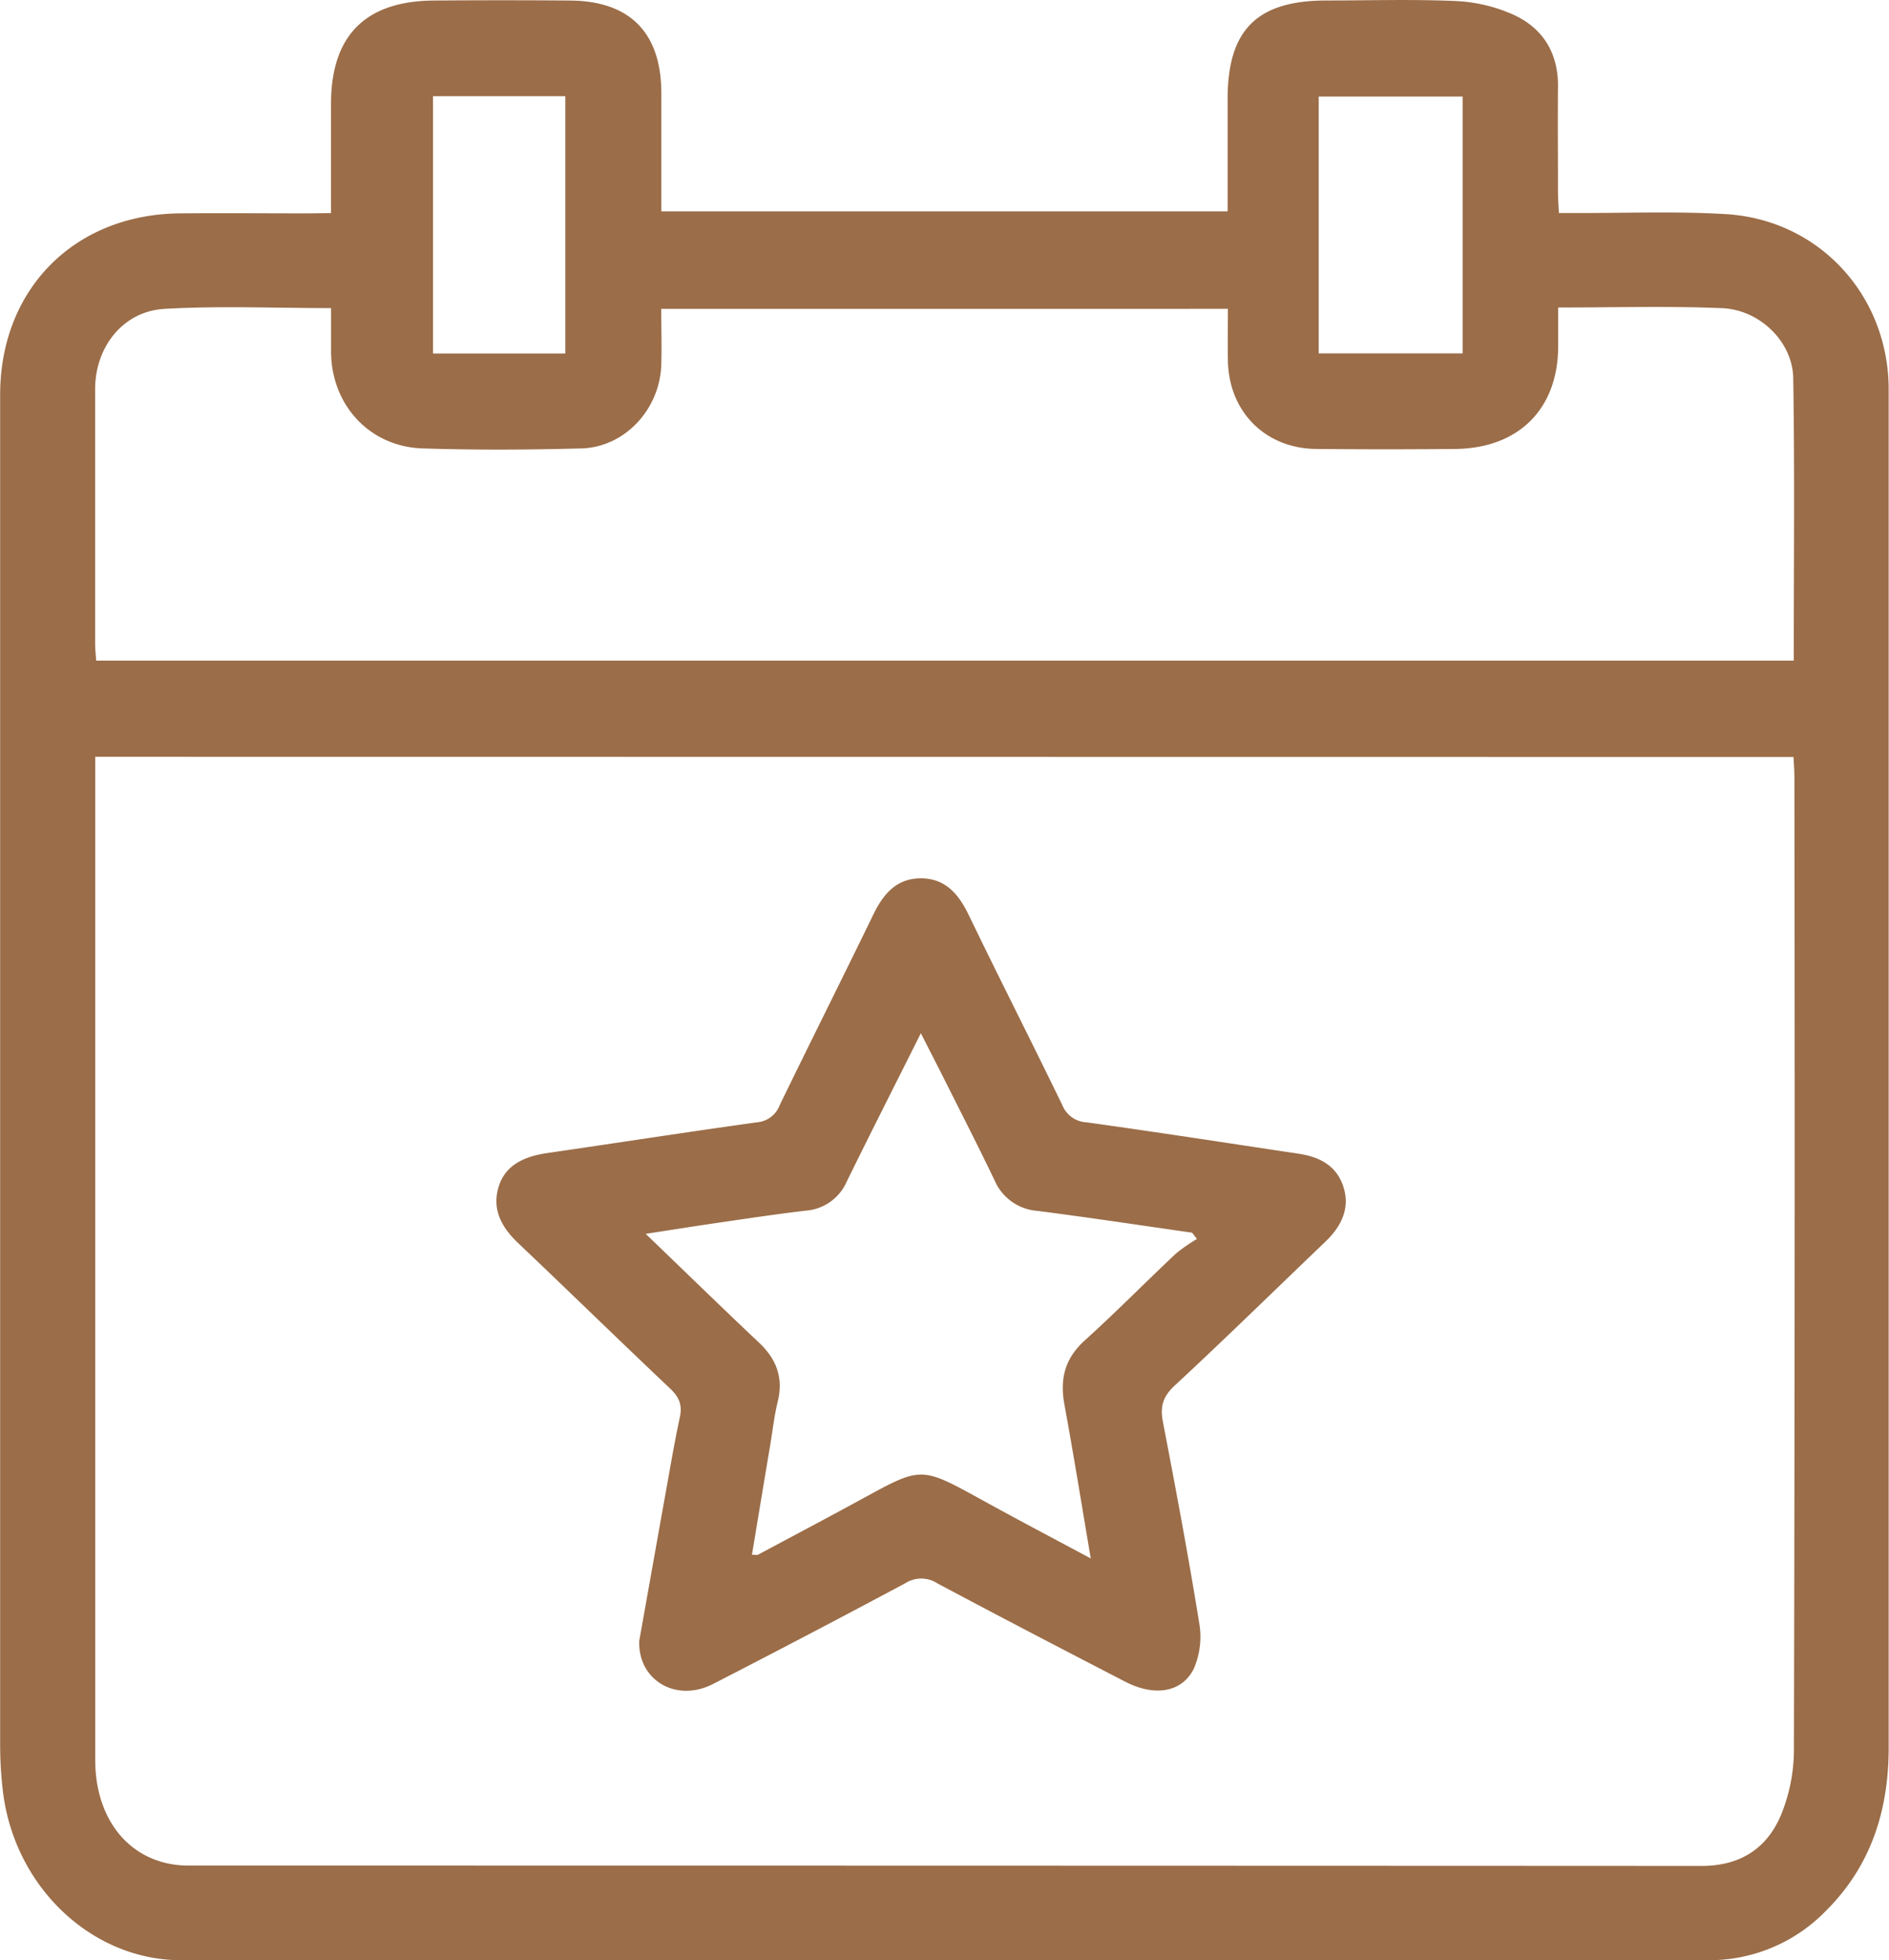 <svg xmlns="http://www.w3.org/2000/svg" id="Capa_1" data-name="Capa 1" viewBox="0 0 385.43 399.83"><defs><style>.cls-1{fill:#9b6d48;}</style></defs><title>Calendario_LinkDalua</title><path class="cls-1" d="M76.11,43.46V21.2c0-13.93,7-21,21-21.09Q111,0,124.85.11C137.12.19,143.49,6.69,143.51,19c0,7.92,0,15.85,0,24.11H259.05V20.22c0-14.16,6-20.11,20.19-20.12,8.85,0,17.71-.28,26.54.12A32.29,32.29,0,0,1,317.37,3c6,2.74,9.16,7.8,9.09,14.66-.07,7.15,0,14.31,0,21.46,0,1.28.1,2.55.18,4.33H331c9.89,0,19.8-.36,29.66.22,18.9,1.11,33,16.3,33.27,35.25,0,3,0,6,0,9q0,134.28,0,268.55c0,12.77-3.59,24.11-12.79,33.26A33.18,33.18,0,0,1,357,399.81q-155.74,0-311.49,0c-18.12,0-33.77-14.76-36.29-34A79.45,79.45,0,0,1,8.6,355.7q0-137.59,0-275.18c0-21.55,15.17-36.85,36.77-37,8.72-.08,17.44,0,26.15,0ZM28,154.36v4.34Q28,257.82,28,357c0,1.3,0,2.6.06,3.9.75,11.77,8.26,19.61,19,19.61q154.35,0,308.71.07c7.9,0,13.36-3.58,16.23-10.47a35.28,35.28,0,0,0,2.6-13.2q.24-99.14.1-198.26c0-1.38-.11-2.75-.18-4.25Zm298.5-91.64c0,3,0,5.4,0,7.85,0,12.79-8,20.82-20.9,21q-14.25.14-28.49,0c-10.41-.11-17.85-7.64-18-18.07-.05-3.47,0-6.95,0-10.51H143.49c0,4,.13,7.82,0,11.58-.36,9-7.51,16.66-16.3,16.89-10.79.29-21.6.35-32.39,0S76.22,82.66,76.12,71.84c0-2.94,0-5.89,0-9-11.72,0-22.91-.49-34,.16-8.45.49-14.13,7.77-14.14,16.35q0,26,0,51.91c0,1.14.13,2.27.21,3.49H374.57c0-19.4.2-38.52-.11-57.63-.12-7.43-6.87-14-14.63-14.27C348.93,62.4,338,62.72,326.45,62.72ZM307,72.08V19.69H277.64V72.08ZM96.92,19.62V72.1h27V19.62Z" transform="translate(-8.57 0)"></path><path class="cls-1" d="M139,334.68c1.82-10.16,3.67-20.65,5.56-31.13.87-4.86,1.7-9.73,2.74-14.56.52-2.46-.2-4.07-2-5.78-10.4-9.83-20.64-19.83-31-29.66-3.39-3.21-5.38-6.86-4-11.45s5.43-6.26,9.94-6.92c14.28-2.07,28.53-4.29,42.82-6.27a5.41,5.41,0,0,0,4.59-3.48c6.32-13,12.78-25.86,19.08-38.83,2-4.13,4.65-7.38,9.55-7.45,5.08-.08,7.84,3.12,9.93,7.44,6.28,13,12.82,25.84,19.11,38.81a5.65,5.65,0,0,0,5,3.52c14.41,2,28.79,4.24,43.19,6.39,4.25.64,7.77,2.39,9.17,6.77s-.44,8.08-3.67,11.17c-10.25,9.8-20.38,19.73-30.77,29.37-2.43,2.26-3,4.32-2.38,7.43,2.62,13.65,5.19,27.32,7.4,41a16.36,16.36,0,0,1-1.11,9.31c-2.45,4.91-8.07,5.7-14,2.64-12.81-6.63-25.61-13.27-38.33-20.06a6,6,0,0,0-6.46-.06Q173.72,333.38,154,343.5C146.55,347.29,138.73,342.75,139,334.68Zm23-17.57c.72,0,1,.09,1.22,0,6.42-3.42,12.84-6.83,19.23-10.29,14.75-8,13.23-8.14,28-.05,6.65,3.65,13.37,7.18,20.68,11.1-1.87-11-3.51-21.22-5.38-31.42-.95-5.16.06-9.32,4.1-13,6.36-5.75,12.39-11.87,18.63-17.75a34.94,34.94,0,0,1,4.32-3l-1-1.28c-10.53-1.5-21.05-3.1-31.61-4.45a10.33,10.33,0,0,1-8.69-6.23c-3.2-6.67-6.57-13.26-9.89-19.88-1.61-3.2-3.25-6.38-5.15-10.12-5.25,10.49-10.24,20.31-15.09,30.19a9.93,9.93,0,0,1-8.41,6c-5.93.7-11.84,1.59-17.75,2.45-4.76.69-9.5,1.45-14.89,2.28,8.11,7.8,15.55,15.05,23.11,22.18,3.52,3.32,5,7.06,3.86,11.9-.74,3-1.09,6.14-1.6,9.21Q163.83,306,162,317.11Z" transform="translate(-8.57 0)"></path></svg>